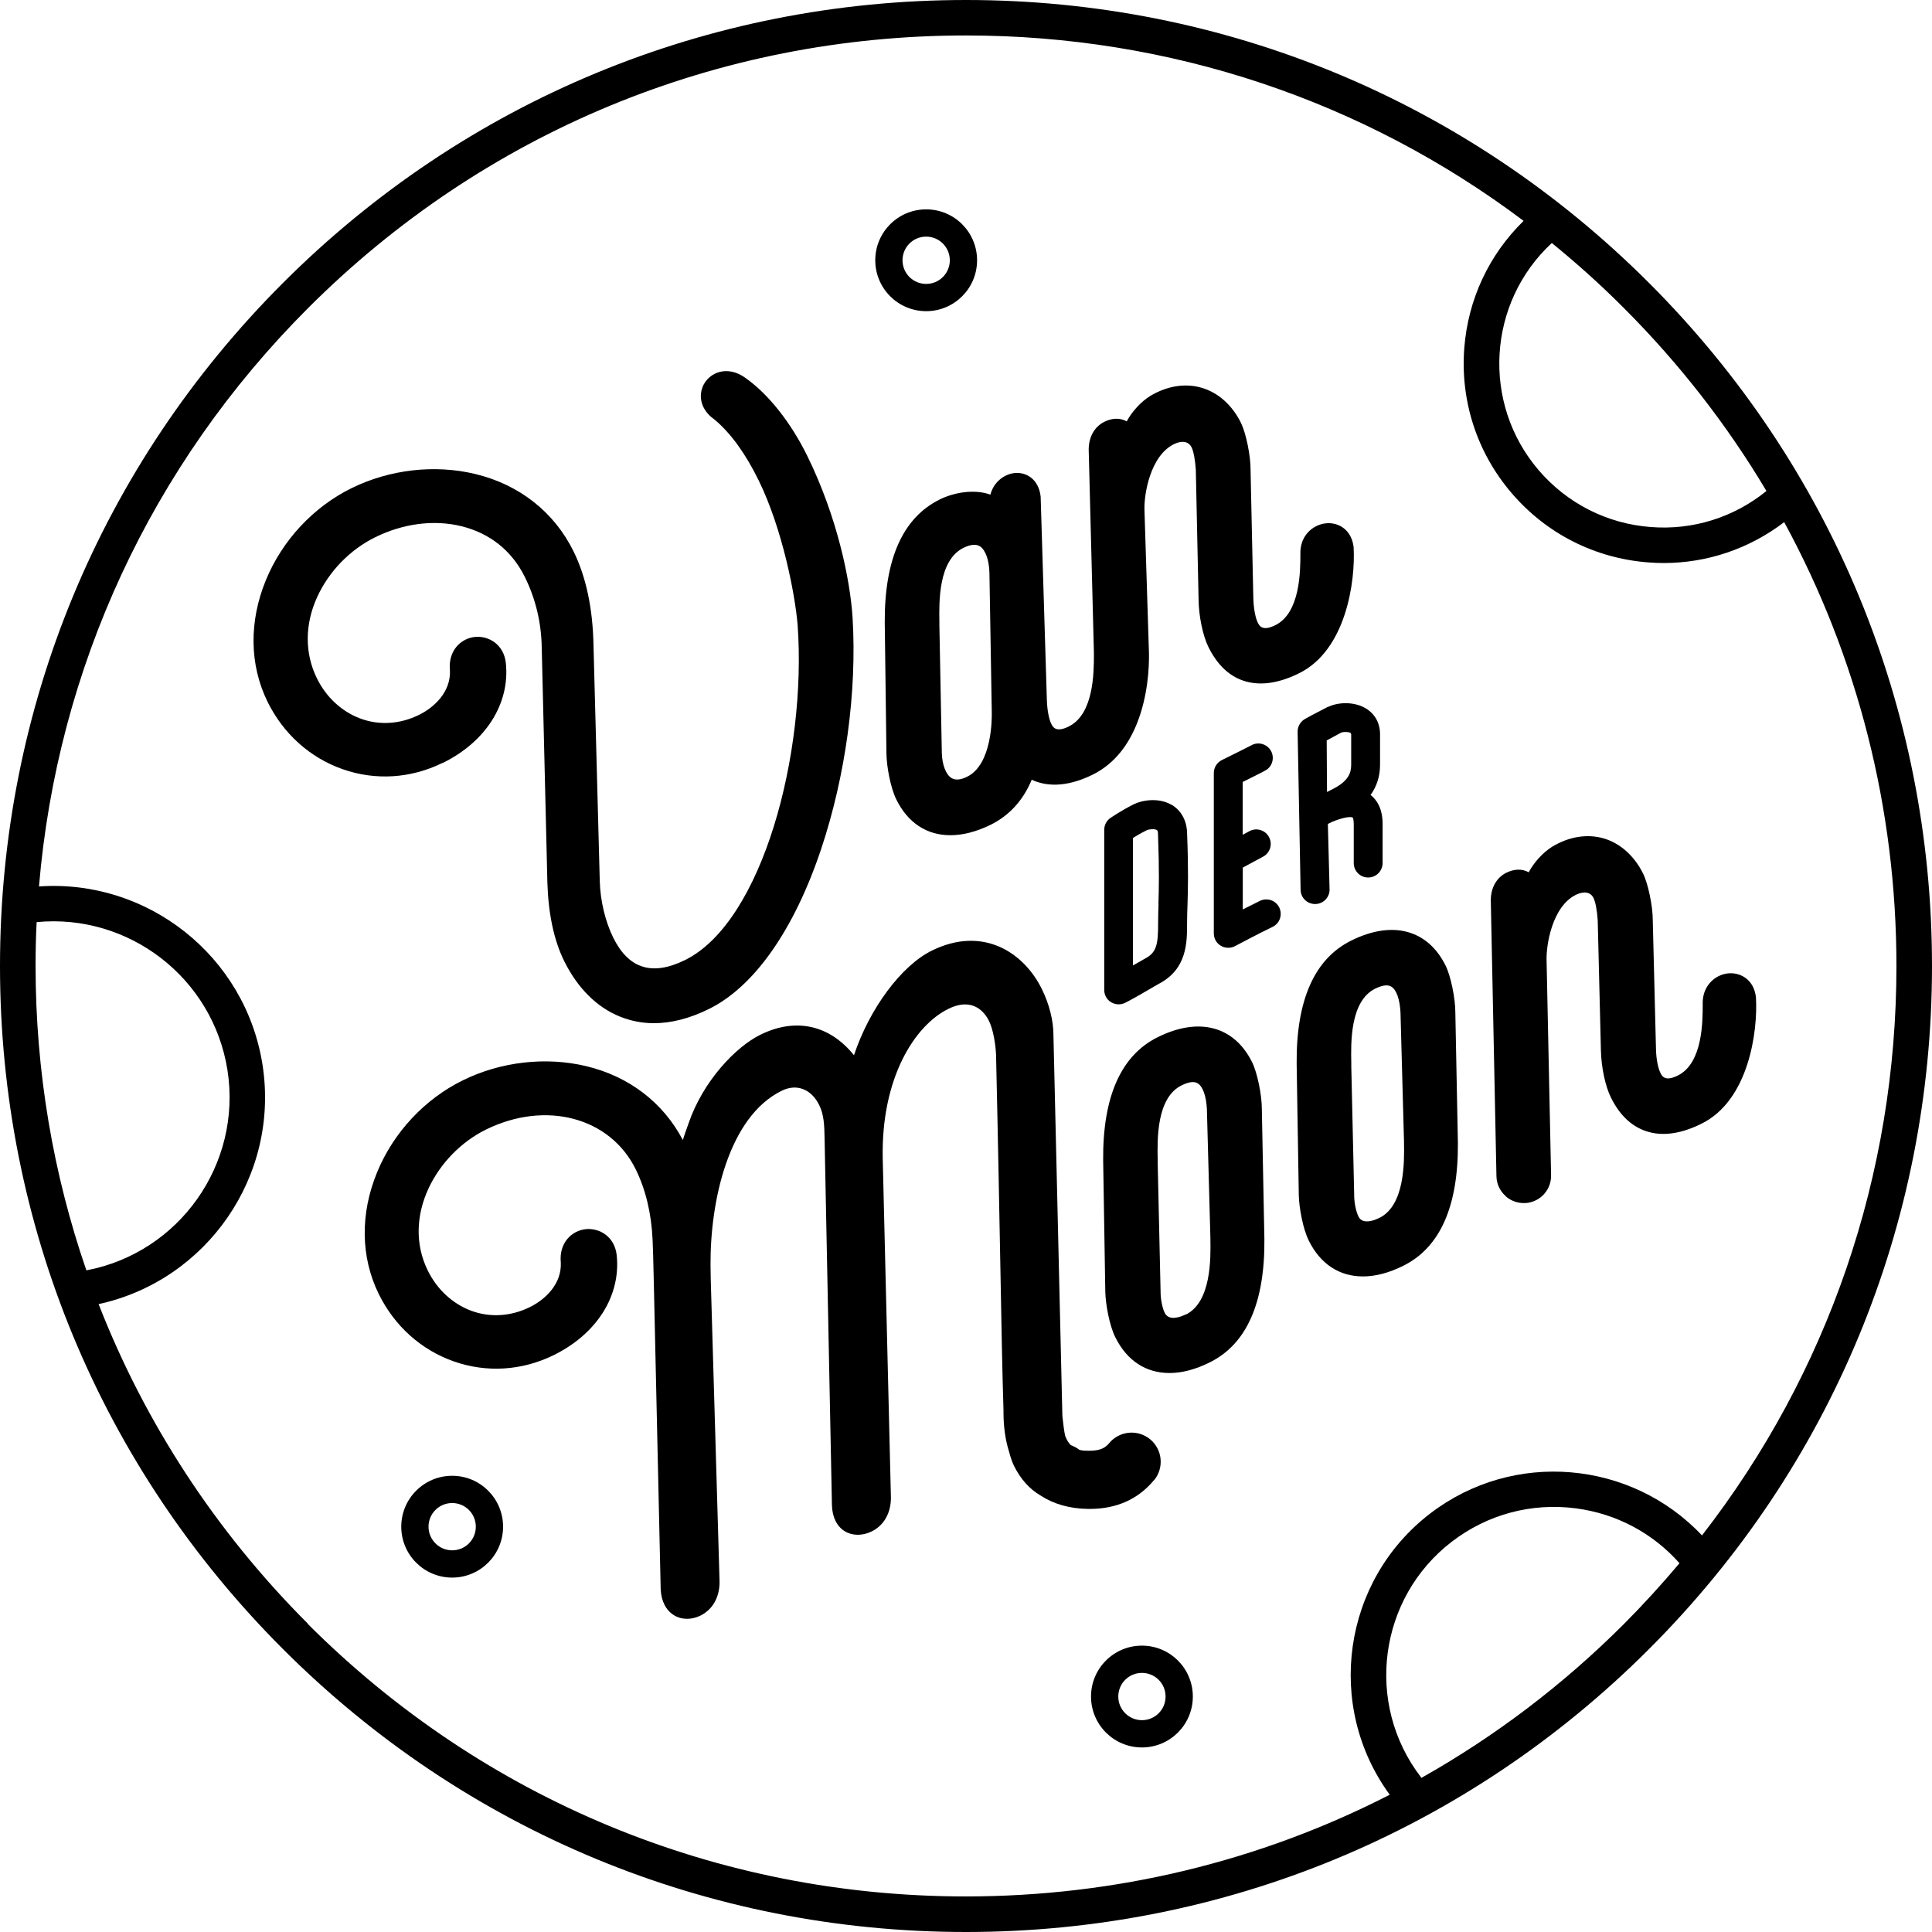 <?xml version="1.0" encoding="UTF-8"?>
<svg id="logo_Van_DER_Moon" data-name="logo Van DER Moon" xmlns="http://www.w3.org/2000/svg" viewBox="0 0 181.42 181.42">
  <path d="m42.46,138.58c-2.64,0-4.78,2.14-4.78,4.78s2.14,4.78,4.78,4.78,4.78-2.14,4.78-4.78-2.14-4.78-4.78-4.78Zm0,7c-1.22,0-2.22-.99-2.22-2.22s.99-2.22,2.22-2.22,2.22.99,2.22,2.22-.99,2.22-2.22,2.22Z"/>
  <path d="m107.23,154.53c-2.64,0-4.78,2.14-4.78,4.78s2.14,4.78,4.78,4.78,4.78-2.14,4.78-4.78-2.14-4.78-4.78-4.78Zm0,7c-1.22,0-2.22-.99-2.22-2.22s.99-2.22,2.22-2.22,2.22.99,2.22,2.22-.99,2.22-2.22,2.22Z"/>
  <path d="m86.97,29.22c2.64,0,4.78-2.14,4.78-4.78s-2.14-4.78-4.78-4.78-4.78,2.14-4.78,4.78,2.14,4.78,4.78,4.78Zm0-7c1.22,0,2.22.99,2.22,2.22s-.99,2.22-2.22,2.22-2.22-.99-2.22-2.22.99-2.22,2.22-2.22Z"/>
  <path d="m154.85,26.57C137.72,9.44,114.94,0,90.71,0S43.7,9.44,26.57,26.57C9.44,43.7,0,66.48,0,90.71s9.44,47.01,26.57,64.14c17.13,17.13,39.91,26.57,64.14,26.57s47.01-9.44,64.14-26.57c17.13-17.13,26.57-39.91,26.57-64.14s-9.44-47.01-26.57-64.14Zm11.03,19.53c-3.07,2.49-6.91,3.7-10.87,3.39-4.1-.31-7.84-2.21-10.52-5.33-5.4-6.3-4.81-15.75,1.23-21.34,2.35,1.91,4.61,3.94,6.77,6.11,5.22,5.22,9.7,10.99,13.38,17.17ZM3.43,86.59c8.64-.84,16.56,5.22,17.93,13.9,1.38,8.83-4.53,17.15-13.25,18.8-3.13-9.08-4.77-18.71-4.77-28.59,0-1.38.03-2.75.1-4.11Zm25.5,65.9c-8.7-8.7-15.33-18.91-19.67-30.03,10.18-2.22,17.02-12.05,15.39-22.48-1.61-10.25-10.83-17.45-20.99-16.74,1.73-20.52,10.54-39.58,25.27-54.31C45.43,12.42,67.37,3.33,90.71,3.33c19.14,0,37.33,6.11,52.36,17.41-3.25,3.18-5.22,7.37-5.57,11.95-.38,4.99,1.2,9.83,4.46,13.63,3.26,3.8,7.8,6.1,12.79,6.49.49.04.98.06,1.46.06,4.11,0,8.05-1.34,11.33-3.84,6.88,12.65,10.54,26.88,10.54,41.68,0,19.61-6.42,38.23-18.26,53.47-6.63-7.04-17.68-8.07-25.52-2.06-8.24,6.32-9.89,18.08-3.8,26.41-12.17,6.24-25.73,9.55-39.81,9.55-23.34,0-45.28-9.09-61.79-25.59Zm123.57,0c-5.74,5.74-12.14,10.58-19.03,14.46-.02-.03-.03-.05-.05-.08-5.29-6.9-3.98-16.82,2.92-22.11,3.34-2.56,7.48-3.67,11.66-3.12,3.79.5,7.2,2.32,9.71,5.15-1.65,1.96-3.38,3.86-5.21,5.7Z"/>
  <path d="m41.56,71.65c4.07-1.99,6.34-5.59,5.94-9.39-.19-1.77-1.64-2.58-2.91-2.45-1.3.14-2.52,1.27-2.34,3.13.1,1.99-1.43,3.47-2.91,4.19-1.8.89-3.78,1-5.56.32-1.72-.66-3.15-1.99-4.02-3.75-1.16-2.36-1.15-5.08.03-7.65,1.1-2.4,3.08-4.44,5.44-5.6,2.64-1.3,5.51-1.67,8.09-1.04,2.69.66,4.75,2.31,5.97,4.78,1.01,2.05,1.54,4.27,1.58,6.61l.53,22.08c.09,2.94.62,5.41,1.56,7.33,1.25,2.55,3.07,4.37,5.25,5.25,1.02.41,2.08.62,3.19.62,1.63,0,3.36-.44,5.16-1.33,4.26-2.09,8-7.42,10.54-15,2.3-6.87,3.38-14.79,2.96-21.74-.23-3.62-1.46-9.51-4.25-15.19-1.54-3.14-3.66-5.82-5.81-7.33-.92-.67-1.95-.82-2.82-.42-.77.35-1.29,1.09-1.36,1.92-.08.92.39,1.8,1.29,2.42,1.5,1.26,2.9,3.18,4.14,5.72,2.23,4.55,3.42,10.74,3.65,13.57.86,12-3.28,27.87-10.59,31.46-3.08,1.51-5.29.81-6.74-2.14-.74-1.52-1.2-3.44-1.25-5.28l-.59-22.2c-.07-3.43-.7-6.38-1.87-8.76-1.82-3.7-5.11-6.29-9.27-7.28-3.78-.9-7.99-.42-11.56,1.33-3.59,1.76-6.53,4.91-8.06,8.64-1.6,3.89-1.55,7.95.15,11.42,1.48,3.01,3.98,5.26,7.06,6.34,3.07,1.08,6.39.87,9.35-.58Z"/>
  <path d="m88.25,46.9c-3.46,1.7-5.2,5.58-5.17,11.54l.16,12.35c.02,1.2.38,3.17.92,4.27,1.09,2.22,2.88,3.37,5.08,3.37,1.16,0,2.44-.32,3.78-.98,1.75-.86,3.07-2.31,3.86-4.23,1.25.58,3.12.8,5.71-.47,0,0,0,0,0,0,0,0,0,0,0,0,0,0,0,0,0,0,0,0,0,0,0,0,2.13-1.05,3.65-3.01,4.53-5.82.8-2.57.8-5.02.76-5.95l-.41-13.02c-.07-1.5.53-5.15,2.76-6.25.77-.38,1.39-.26,1.67.31.18.37.33,1.17.39,2.1l.26,12.2c.02,1.55.4,3.37.92,4.43.87,1.76,2.07,2.86,3.59,3.26,1.43.38,3.09.12,4.91-.78,4.45-2.18,5.31-8.67,5.14-11.79v-.04c-.18-1.62-1.35-2.31-2.44-2.27-1.18.04-2.48.96-2.56,2.63v.24c0,1.66-.02,5.56-2.36,6.71-1.22.6-1.49.05-1.64-.24-.19-.38-.39-1.19-.42-2.31l-.26-12.04c.01-1.32-.42-3.41-.89-4.39-.82-1.67-2.13-2.85-3.68-3.31-1.54-.46-3.26-.19-4.85.76-.89.55-1.73,1.49-2.21,2.39-.61-.34-1.34-.34-2.1.04-.91.45-1.46,1.4-1.47,2.58l.49,19.1s0,.02,0,.04v.18c0,1.65-.02,5.48-2.29,6.67-.02.01-.04.03-.07.04-1.22.6-1.49.05-1.64-.24-.19-.38-.39-1.19-.42-2.31l-.58-18.98v-.05c-.19-1.69-1.4-2.33-2.45-2.22-1,.11-1.97.86-2.27,2.03-1.51-.55-3.41-.21-4.76.45Zm3.74,4.38c.54.33.89,1.29.92,2.51l.22,13.1h0c.01.5.06,4.88-2.32,6.05-.61.3-1.1.34-1.46.12-.53-.32-.88-1.25-.91-2.35l-.23-11.99v-.33c-.03-1.88-.1-5.79,2.27-6.95.38-.19.72-.28,1-.28.2,0,.37.04.52.13Z"/>
  <path d="m117.58,99.75c-1.68-3.39-4.99-4.28-8.86-2.36-3.46,1.71-5.18,5.6-5.13,11.56l.2,12.35c.03,1.2.39,3.17.94,4.27h0c1.1,2.22,2.89,3.36,5.09,3.36,1.16,0,2.44-.33,3.78-1,3.46-1.71,5.18-5.6,5.13-11.56l-.24-12.24c0-1.32-.43-3.41-.91-4.38Zm-6.22,23.67c-.57.28-1.6.64-1.99-.14-.19-.39-.4-1.2-.39-2.08l-.27-11.99v-.33c-.04-1.88-.12-5.79,2.24-6.96.41-.2.76-.31,1.05-.31.18,0,.34.04.47.12.48.29.8,1.2.86,2.42l.33,12.12v.14c.03,1.75.09,5.84-2.3,7.03Z"/>
  <path d="m131.77,118.86c3.46-1.71,5.18-5.6,5.13-11.56l-.24-12.24c0-1.32-.43-3.41-.91-4.38-1.68-3.39-4.99-4.28-8.86-2.36-3.46,1.71-5.18,5.6-5.13,11.56l.2,12.35c.03,1.2.39,3.17.94,4.27,1.1,2.22,2.89,3.36,5.09,3.36,1.16,0,2.44-.33,3.78-1Zm-4.22-4.66c-.19-.39-.4-1.2-.39-2.08l-.27-11.99v-.33c-.04-1.88-.12-5.79,2.24-6.96.41-.2.76-.31,1.05-.31.18,0,.34.04.47.12.48.29.8,1.2.86,2.42l.33,12.12v.14c.03,1.75.09,5.84-2.3,7.03-.51.25-.99.37-1.35.32-.3-.04-.5-.19-.64-.47Z"/>
  <path d="m141.36,112.31c.48.43,1.09.66,1.72.66.07,0,.13,0,.2,0,1.38-.11,2.42-1.28,2.37-2.65l-.42-20.03c-.07-1.5.51-5.15,2.74-6.26.77-.38,1.39-.27,1.67.3.18.37.33,1.18.39,2.08l.3,12.22c.03,1.55.41,3.37.94,4.43.87,1.76,2.08,2.85,3.61,3.25,1.43.38,3.09.11,4.91-.8,4.44-2.2,5.28-8.69,5.1-11.81v-.04c-.18-1.62-1.36-2.3-2.45-2.27-1.18.04-2.47.97-2.55,2.64v.24c0,1.66,0,5.56-2.33,6.72-1.22.61-1.49.06-1.64-.24-.19-.38-.4-1.18-.42-2.3l-.3-12.04c0-1.32-.43-3.41-.91-4.38-.83-1.67-2.14-2.84-3.69-3.3-1.55-.45-3.26-.18-4.85.78-.88.55-1.72,1.49-2.2,2.4-.61-.34-1.34-.33-2.1.04-.91.45-1.46,1.41-1.46,2.58l.53,25.93c.02.71.32,1.37.85,1.84Z"/>
  <path d="m108.37,139c.96-1.17.79-2.89-.37-3.85-1.17-.96-2.89-.79-3.85.37-.36.43-.81.71-1.88.71-.28,0-.59,0-.9-.08-.23-.18-.51-.33-.82-.45-.21-.21-.4-.5-.54-.91-.1-.48-.18-1.2-.25-1.82l-.84-35.79c0-1.31-.38-2.87-1.08-4.29-1.71-3.49-5.57-5.97-10.33-3.63-2.87,1.41-5.86,5.44-7.32,9.83-2.29-2.85-5.47-3.56-8.78-1.93-2.33,1.14-5.4,4.37-6.75,8.32-.25.68-.42,1.18-.54,1.57-1.85-3.52-5.06-5.98-9.09-6.94-3.78-.9-8-.42-11.56,1.33-3.59,1.76-6.53,4.91-8.06,8.64-1.6,3.89-1.55,7.95.15,11.42,1.48,3.01,3.98,5.26,7.06,6.34,3.07,1.08,6.39.87,9.35-.58,4.07-1.99,6.34-5.59,5.94-9.39-.19-1.77-1.64-2.58-2.91-2.45-1.3.14-2.52,1.27-2.34,3.13.1,1.99-1.43,3.47-2.91,4.19-1.8.89-3.78,1-5.56.32-1.72-.66-3.15-1.99-4.02-3.75-2.5-5.09.81-10.96,5.48-13.25,5.61-2.75,11.65-1.14,14.05,3.75.93,1.9,1.47,4.13,1.58,6.62l.05,1.38.07,2.87.64,28.56c.05,1.11.5,1.98,1.26,2.44.37.22.78.33,1.22.33.41,0,.83-.1,1.23-.29,1.15-.56,1.81-1.7,1.82-3.15l-.83-28.45-.02-1.32c-.04-6.02,1.69-13.93,6.69-16.38.68-.33,1.36-.39,1.97-.16.64.23,1.18.76,1.55,1.52.44.89.48,1.86.5,3.13l.69,34.42c.03,1.13.46,2,1.21,2.46.71.43,1.65.44,2.51.02,1.15-.56,1.81-1.7,1.82-3.15l-.77-31.86c-.16-7.55,2.98-12.5,6.17-14.07,2.36-1.16,3.45.41,3.81,1.14.39.79.61,2.15.66,3.13.2,8.69.31,15.03.41,20.13.1,5.43.17,9.45.29,13.28,0,.06,0,.13,0,.19,0,1.39.18,2.64.53,3.74.13.49.28.95.46,1.31.61,1.24,1.48,2.2,2.49,2.78,1.22.8,2.73,1.24,4.49,1.26.04,0,.07,0,.11,0,2.54,0,4.57-.91,6.05-2.7Z"/>
  <path d="m110.02,75.58c-1.25-.73-2.82-.43-3.57-.05-1.25.63-2.14,1.26-2.18,1.28-.36.25-.58.67-.58,1.11v15.04c0,.47.24.91.64,1.15.22.13.47.2.71.2.21,0,.42-.05.61-.14.68-.34,1.54-.85,2.24-1.25.39-.23.76-.45.97-.56,2.61-1.39,2.61-3.86,2.61-5.67v-.04c0-.59.02-1.11.04-1.71.04-1.39.1-3.13-.04-6.75-.04-1.16-.56-2.09-1.45-2.62Zm-1.23,9.28c-.02.6-.04,1.16-.04,1.8v.04c0,1.88-.11,2.71-1.17,3.28-.26.14-.63.36-1.07.61-.04.02-.08.05-.12.07v-11.98c.33-.2.77-.46,1.27-.71.21-.11.75-.16.97-.03.09.05.11.26.11.38.13,3.53.08,5.21.04,6.56Z"/>
  <path d="m118.32,84.59c-.45.22-1.05.52-1.62.81v-3.93l1.91-1.03c.66-.35.91-1.18.55-1.84-.35-.66-1.18-.91-1.84-.55l-.63.34v-4.96c2.23-1.11,2.25-1.12,2.43-1.3.53-.53.53-1.39,0-1.92-.45-.45-1.14-.52-1.66-.2-.24.13-1.55.78-2.72,1.36-.46.23-.76.7-.76,1.22v15.06c0,.48.25.92.66,1.16.21.13.46.19.7.19.22,0,.44-.05.64-.16.02-.01,2.31-1.23,3.51-1.8.68-.32.96-1.13.64-1.81-.32-.68-1.13-.96-1.81-.64Z"/>
  <path d="m124.72,66.36c-1.16.59-2.12,1.11-2.12,1.12-.47.24-.76.72-.75,1.25l.28,14.84c.02.74.62,1.32,1.36,1.32.01,0,.02,0,.04,0,.75-.02,1.34-.64,1.32-1.39l-.16-6.13.39-.19c.89-.38,1.72-.54,1.94-.41,0,0,.1.13.1.6,0,3.35,0,3.66,0,3.67,0,.75.6,1.36,1.35,1.36h0c.75,0,1.35-.6,1.36-1.35,0,0,0-.27,0-3.68,0-1.46-.56-2.28-1.13-2.72.59-.82.89-1.77.89-2.84v-2.86c0-1.04-.47-1.9-1.32-2.42-1.13-.69-2.67-.59-3.55-.15Zm2.16,2.57v2.86c0,.75-.21,1.55-1.78,2.33l-.49.25-.03-4.84c.4-.2.82-.46,1.35-.73.23-.11.8-.07.92.04,0,0,.01.03.01.11Z"/>
</svg>